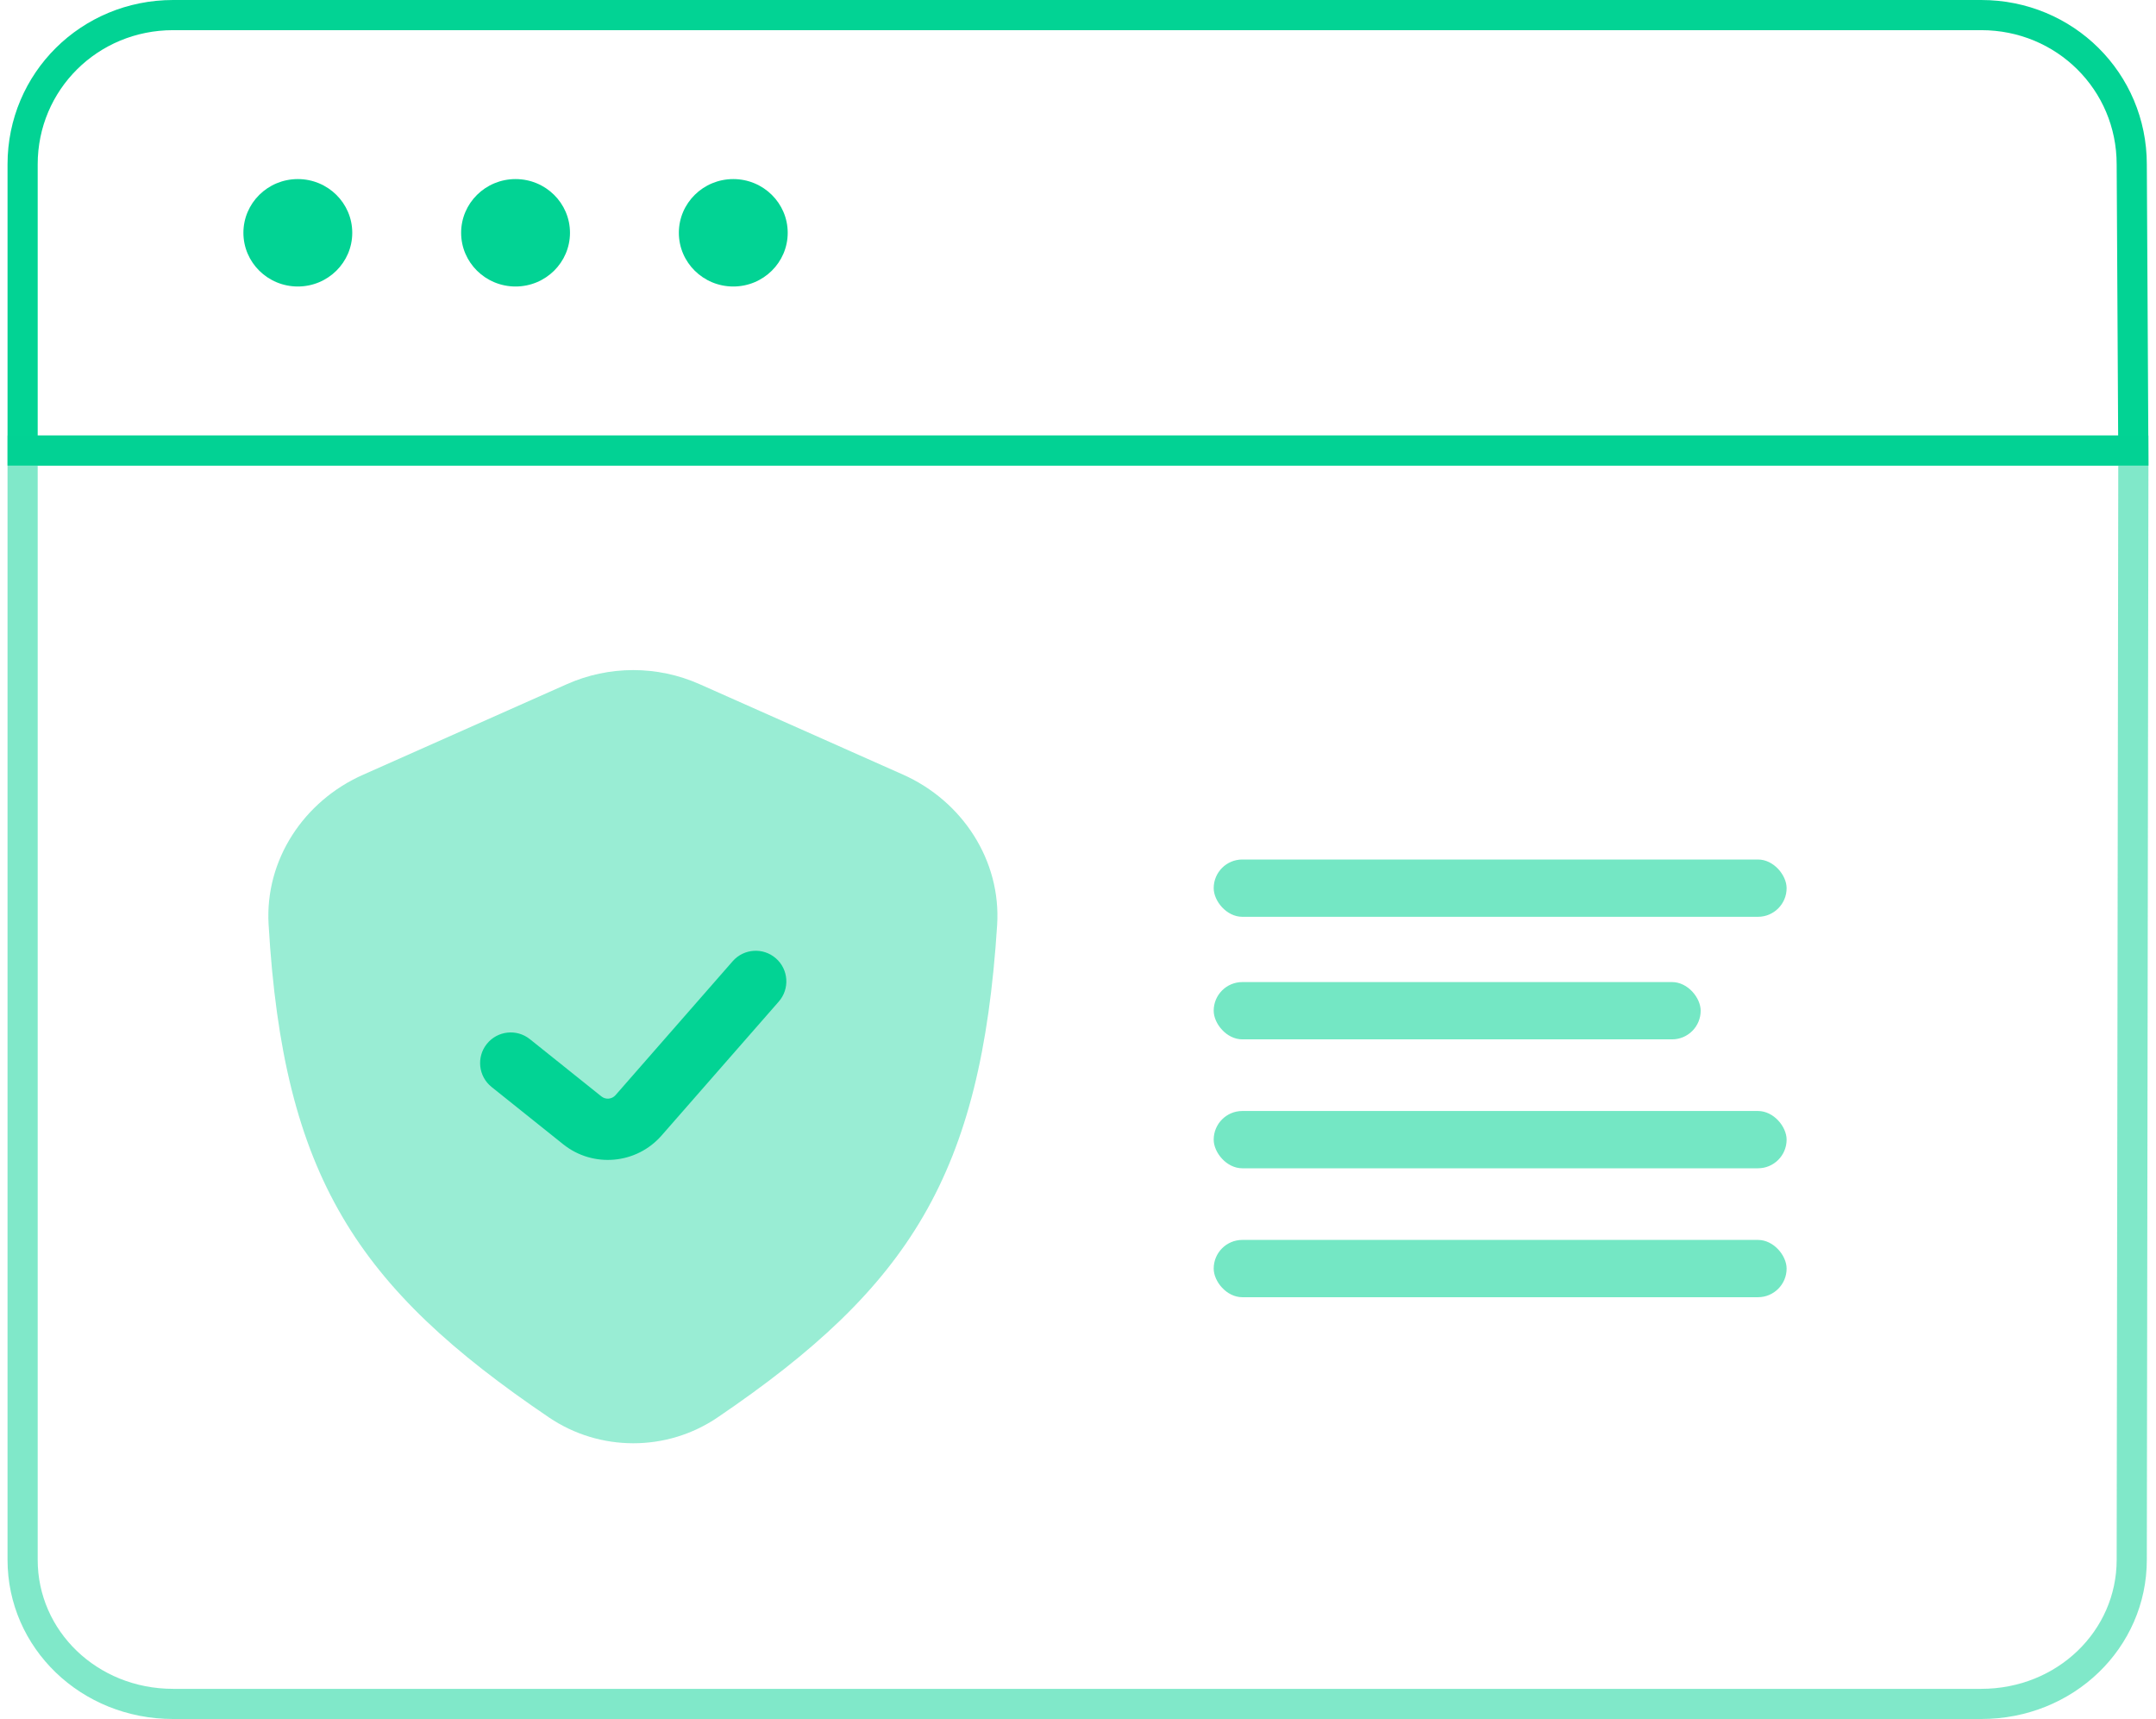<?xml version="1.0" encoding="UTF-8"?>
<svg xmlns="http://www.w3.org/2000/svg" width="143" height="114" viewBox="0 0 143 114" fill="none">
  <path d="M141.391 10.906V10.9C141.391 5.404 136.964 1 131.406 1H11.485C5.927 1 1.5 5.404 1.5 10.9V29.875H141.495L141.391 10.906Z" stroke="#02D394" stroke-width="2"></path>
  <ellipse cx="19.754" cy="15.438" rx="3.61" ry="3.562" fill="#02D394"></ellipse>
  <ellipse cx="34.195" cy="15.438" rx="3.61" ry="3.562" fill="#02D394"></ellipse>
  <ellipse cx="48.636" cy="15.438" rx="3.61" ry="3.562" fill="#02D394"></ellipse>
  <path opacity="0.5" d="M141.391 103.441V103.443C141.391 108.719 136.994 113 131.406 113H11.485C5.897 113 1.5 108.719 1.5 103.443V29.891H141.499L141.391 103.441Z" stroke="#02D394" stroke-width="2"></path>
  <path opacity="0.4" d="M37.6 45.372L24.064 51.388C20.149 53.128 17.566 57.025 17.815 61.302C18.789 78.024 23.686 85.386 36.41 94C39.78 96.282 44.224 96.288 47.592 94.002C60.355 85.341 65.077 77.875 66.136 61.36C66.412 57.055 63.825 53.117 59.882 51.364L46.4 45.372C43.599 44.127 40.401 44.127 37.6 45.372Z" fill="#02D394"></path>
  <path fill-rule="evenodd" clip-rule="evenodd" d="M51.463 63.555C52.307 64.294 52.392 65.577 51.654 66.421L43.881 75.304C42.211 77.213 39.334 77.469 37.353 75.884L32.606 72.086C31.73 71.385 31.588 70.107 32.289 69.231C32.99 68.355 34.268 68.213 35.144 68.914L39.891 72.712C40.174 72.938 40.585 72.902 40.824 72.629L48.596 63.746C49.335 62.902 50.618 62.816 51.463 63.555Z" fill="#02D394"></path>
  <g opacity="0.55">
    <rect x="80.5" y="65.128" width="32.3" height="3.8" rx="1.9" fill="#02D394"></rect>
    <rect x="80.5" y="73.678" width="38" height="3.8" rx="1.9" fill="#02D394"></rect>
    <rect x="80.5" y="57" width="38" height="3.8" rx="1.9" fill="#02D394"></rect>
    <rect x="80.5" y="82.228" width="38" height="3.8" rx="1.9" fill="#02D394"></rect>
  </g>
</svg>
